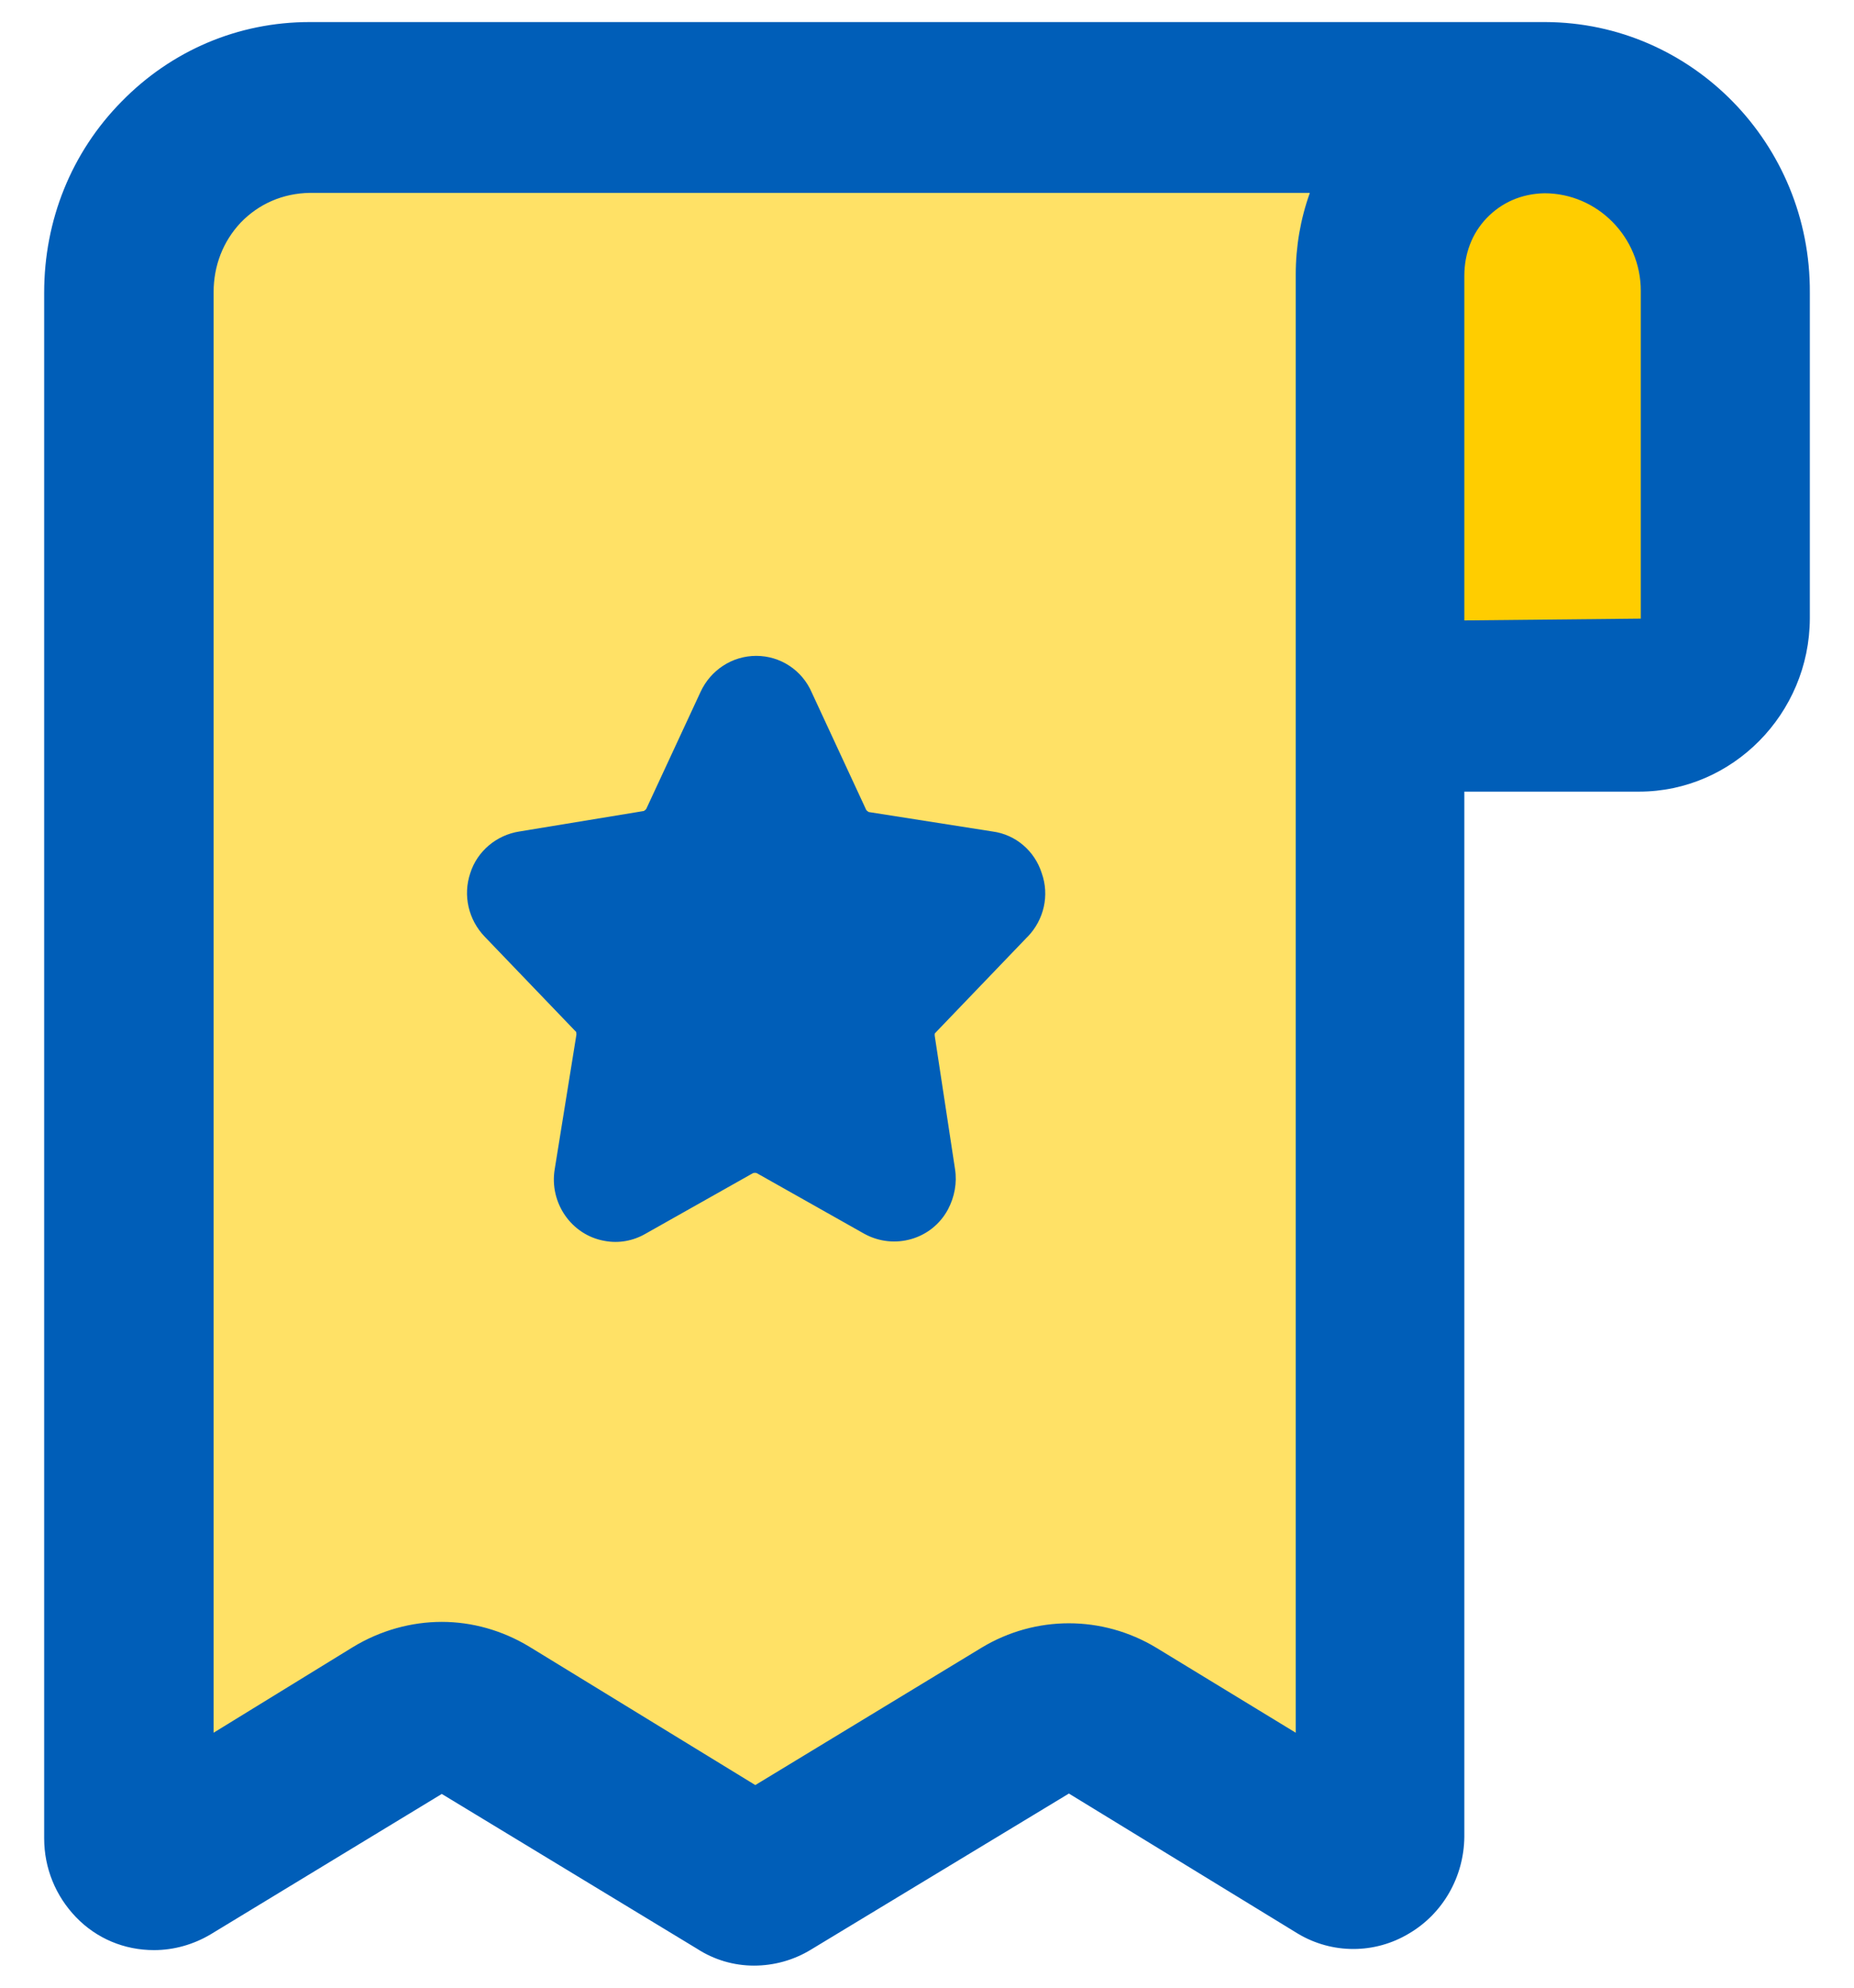 <svg width="28" height="30" viewBox="0 0 28 30" fill="none" xmlns="http://www.w3.org/2000/svg">
<path d="M21 10V2L26 3V10H21Z" fill="#FFCD00"/>
<path d="M2.5 2H21V27.5L16 26L11.5 28L6.5 25.5L2.5 27.5V2Z" fill="#FFE166"/>
<path d="M23.338 0.333H4.675C3.597 0.333 2.591 0.762 1.837 1.532C1.077 2.302 0.667 3.326 0.667 4.417V27.746C0.667 28.194 0.839 28.616 1.149 28.937C1.46 29.259 1.877 29.433 2.327 29.433C2.631 29.433 2.929 29.346 3.186 29.192L6.672 27.076L10.528 29.413C10.786 29.58 11.083 29.667 11.387 29.667C11.685 29.667 11.983 29.587 12.247 29.426L16.143 27.07L19.602 29.185C20.118 29.493 20.759 29.493 21.275 29.185C21.791 28.884 22.108 28.328 22.115 27.726V11.948H24.754C26.169 11.948 27.327 10.77 27.333 9.337V4.417C27.346 2.174 25.554 0.34 23.338 0.333ZM19.78 2.917C19.641 3.306 19.569 3.721 19.569 4.142V26.152L17.459 24.867C16.645 24.378 15.64 24.378 14.827 24.867L11.407 26.942L7.995 24.854C7.585 24.606 7.128 24.479 6.672 24.479C6.216 24.479 5.746 24.606 5.329 24.86L3.226 26.152V4.41C3.226 4.015 3.365 3.647 3.636 3.359C3.907 3.078 4.271 2.917 4.681 2.911H19.78V2.917ZM22.115 4.162C22.115 3.834 22.227 3.527 22.452 3.292C22.677 3.058 22.975 2.924 23.325 2.917C24.126 2.917 24.78 3.58 24.78 4.39V9.337L22.115 9.364V4.162Z" fill="#005EB8"/>
<path d="M15.521 14.137C15.766 13.882 15.852 13.514 15.733 13.179C15.627 12.845 15.342 12.597 14.992 12.55L13.12 12.256C13.12 12.256 13.087 12.236 13.081 12.222L12.261 10.455C12.115 10.114 11.784 9.899 11.421 9.899C11.057 9.899 10.733 10.114 10.581 10.441L9.76 12.209C9.76 12.209 9.734 12.242 9.714 12.242L7.842 12.55C7.499 12.604 7.208 12.845 7.102 13.179C6.989 13.514 7.075 13.882 7.32 14.137L8.702 15.576C8.702 15.576 8.709 15.616 8.702 15.636L8.378 17.644C8.292 18.153 8.63 18.642 9.132 18.729C9.344 18.769 9.562 18.729 9.747 18.622L11.374 17.705C11.374 17.705 11.407 17.698 11.427 17.705L13.054 18.622C13.504 18.869 14.073 18.709 14.317 18.253C14.416 18.066 14.456 17.852 14.423 17.644L14.119 15.649C14.119 15.649 14.112 15.616 14.119 15.596L15.514 14.143L15.521 14.137Z" fill="#005EB8"/>
</svg>
